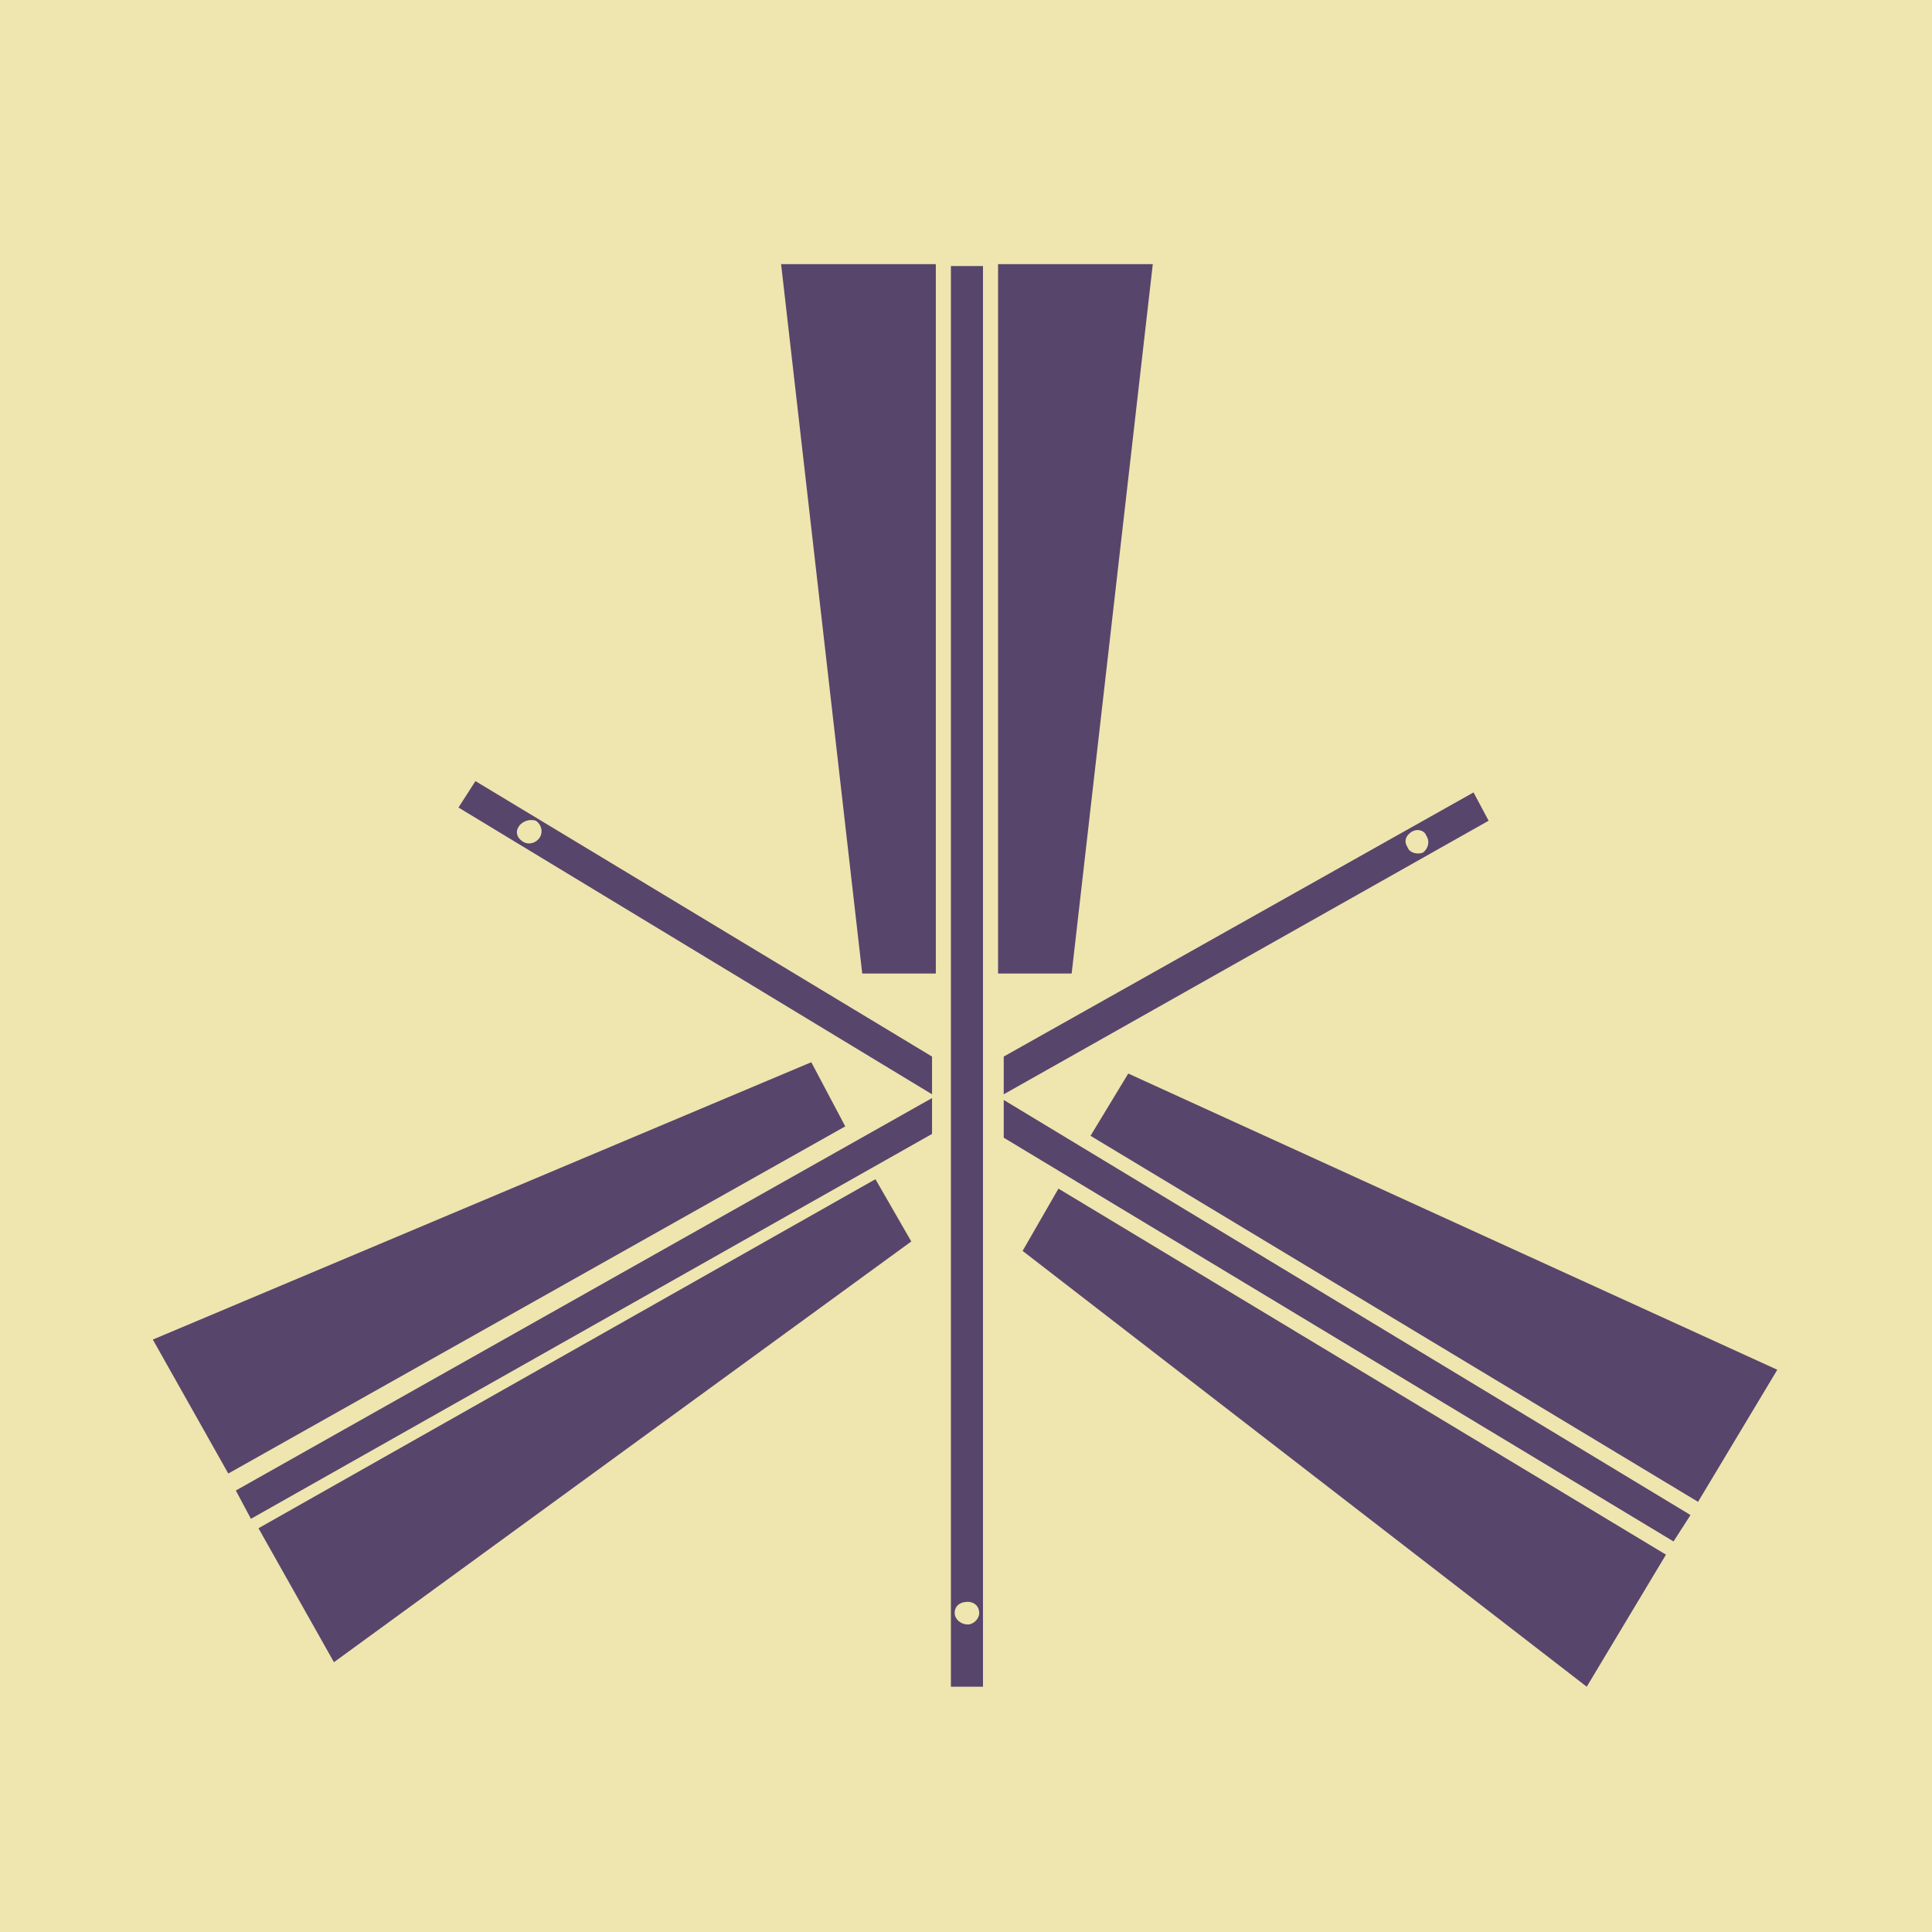 <svg viewBox="0 0 1024 1024"  xmlns="http://www.w3.org/2000/svg">
<defs>
 <g id="asset1109" desc="Hakko Daiodo (CC-BY equivalent)/Ougi/Sanbonkasane Ougi">
  <path d="m496 140 h-82 l43 376 h39 z" />
  <path d="m529 140 h82 l-43 376 h-39 z" />
  <path d="M513 861 C509 861 506 858 506 855 C506 851 509 849 513 849 C516 849 519 851 519 855 C519 858 516 861 513 861 M504 894 L521 894 L521 141 L504 141 Z" />
  <path d="M137 810 L177 881 L483 658 L464 625 Z" />
  <path d="M121 781 L81 710 L430 563 L448 597 Z" />
  <path d="M900 796 L942 726 L598 569 L578 602 Z" />
  <path d="M883 824 L841 894 L542 663 L561 630 Z" />
  <path d="M133 805 L494 601 L494 582 L125 790 ZM754 452 C751 453 747 452 746 449 C744 446 745 443 748 441 C751 439 755 440 756 443 C758 446 757 450 754 452 M781 420 L532 560 L532 580 L789 435 Z" />
  <path d="M532 583 L532 603 L887 817 L896 803 ZM275 438 C277 435 281 434 284 435 C287 437 288 441 286 444 C284 447 280 448 277 446 C274 444 273 441 275 438 M243 428 L494 580 L494 560 L252 414 Z" />
 </g>
</defs>
 <rect x="0" y="0" width="100%" height="100%" fill="#EFE5AF" />
 <use href="#asset1109" fill="#58456B" />
</svg>
